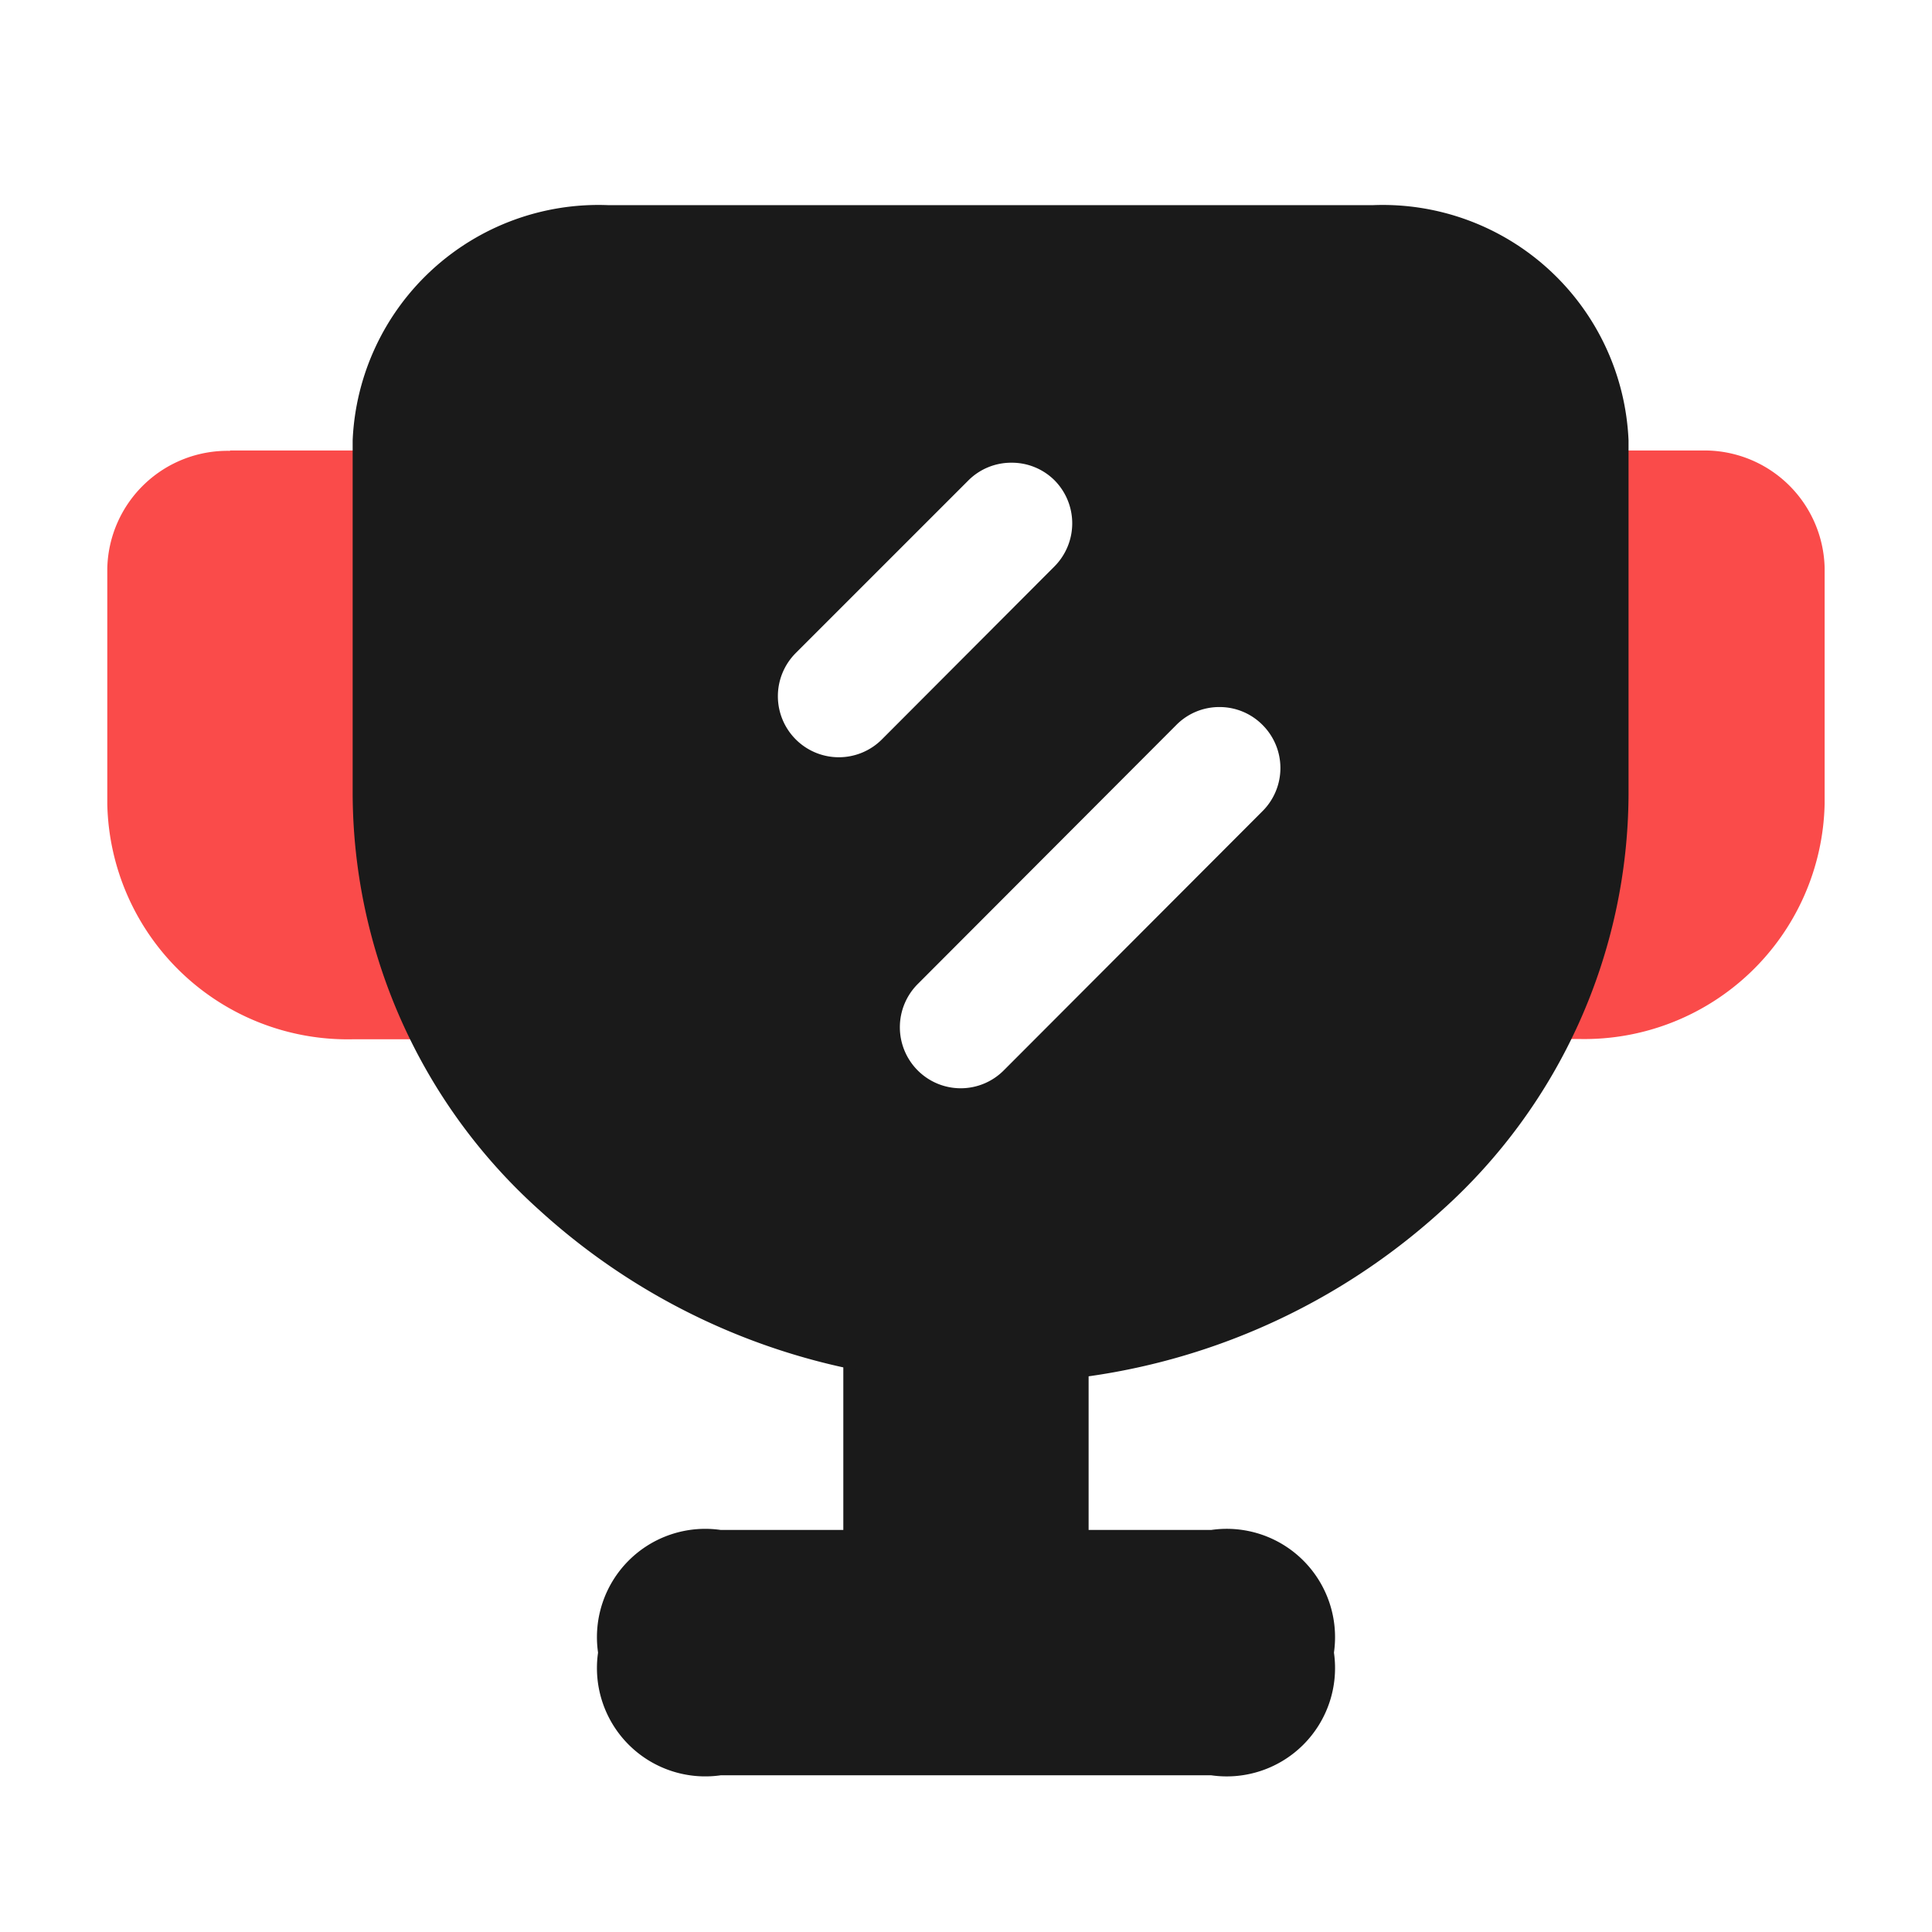 <svg xmlns="http://www.w3.org/2000/svg" xmlns:xlink="http://www.w3.org/1999/xlink" width="28" height="28" viewBox="0 0 28 28"><defs><style>.a{fill:#fff;}.b{fill:#f8f8fa;}.c{clip-path:url(#a);}.d{clip-path:url(#b);}.e,.g{fill:#1a1a1a;}.f{fill:#fa4b4a;}.g{stroke:rgba(0,0,0,0);stroke-miterlimit:10;}</style><clipPath id="a"><rect class="a" width="28" height="28" transform="translate(-11272 4153)"/></clipPath><clipPath id="b"><rect class="b" width="24.889" height="24.889" transform="translate(0 0)"/></clipPath></defs><g class="c" transform="translate(11272 -4153)"><g class="d" transform="translate(-11270.445 4154.556)"><g transform="translate(0 1.417)"><rect class="e" width="3.555" height="5.689" transform="translate(10.667 15.644)"/><path class="e" d="M-1187.583,747.648h7.111a1.57,1.57,0,0,1,1.778,1.775v.006a1.57,1.57,0,0,1-1.778,1.775h-7.111a1.57,1.57,0,0,1-1.777-1.775v-.006a1.57,1.57,0,0,1,1.777-1.775Zm0,0" transform="translate(1196.472 -728.448)"/><path class="f" d="M-1180.083,725.037h3.556a1.742,1.742,0,0,1,1.777,1.7v3.421a3.484,3.484,0,0,1-3.556,3.408h-1.777Zm-17.778,0h3.555v8.533h-1.777a3.484,3.484,0,0,1-3.556-3.408v-3.42a1.743,1.743,0,0,1,1.778-1.7Zm0,0" transform="translate(1199.639 -721.481)"/><path class="g" d="M9.245,17.067a9.594,9.594,0,0,1-6.537-2.5A8.144,8.144,0,0,1,0,8.546V3.408A3.566,3.566,0,0,1,3.7,0H14.791a3.566,3.566,0,0,1,3.7,3.408V8.546a8.144,8.144,0,0,1-2.708,6.025A9.594,9.594,0,0,1,9.245,17.067Zm3.318-9.793a.874.874,0,0,0-.625.259L8.188,11.29a.886.886,0,0,0,0,1.249h0a.88.88,0,0,0,1.249,0l3.75-3.757a.882.882,0,0,0,0-1.248v0A.876.876,0,0,0,12.563,7.274ZM9.546,3.733a.877.877,0,0,0-.625.259l-2.5,2.5a.885.885,0,0,0,0,1.25h0a.882.882,0,0,0,1.25,0l2.5-2.506a.886.886,0,0,0,0-1.249h0A.877.877,0,0,0,9.546,3.733Z" transform="translate(3.556)"/></g></g></g></svg>